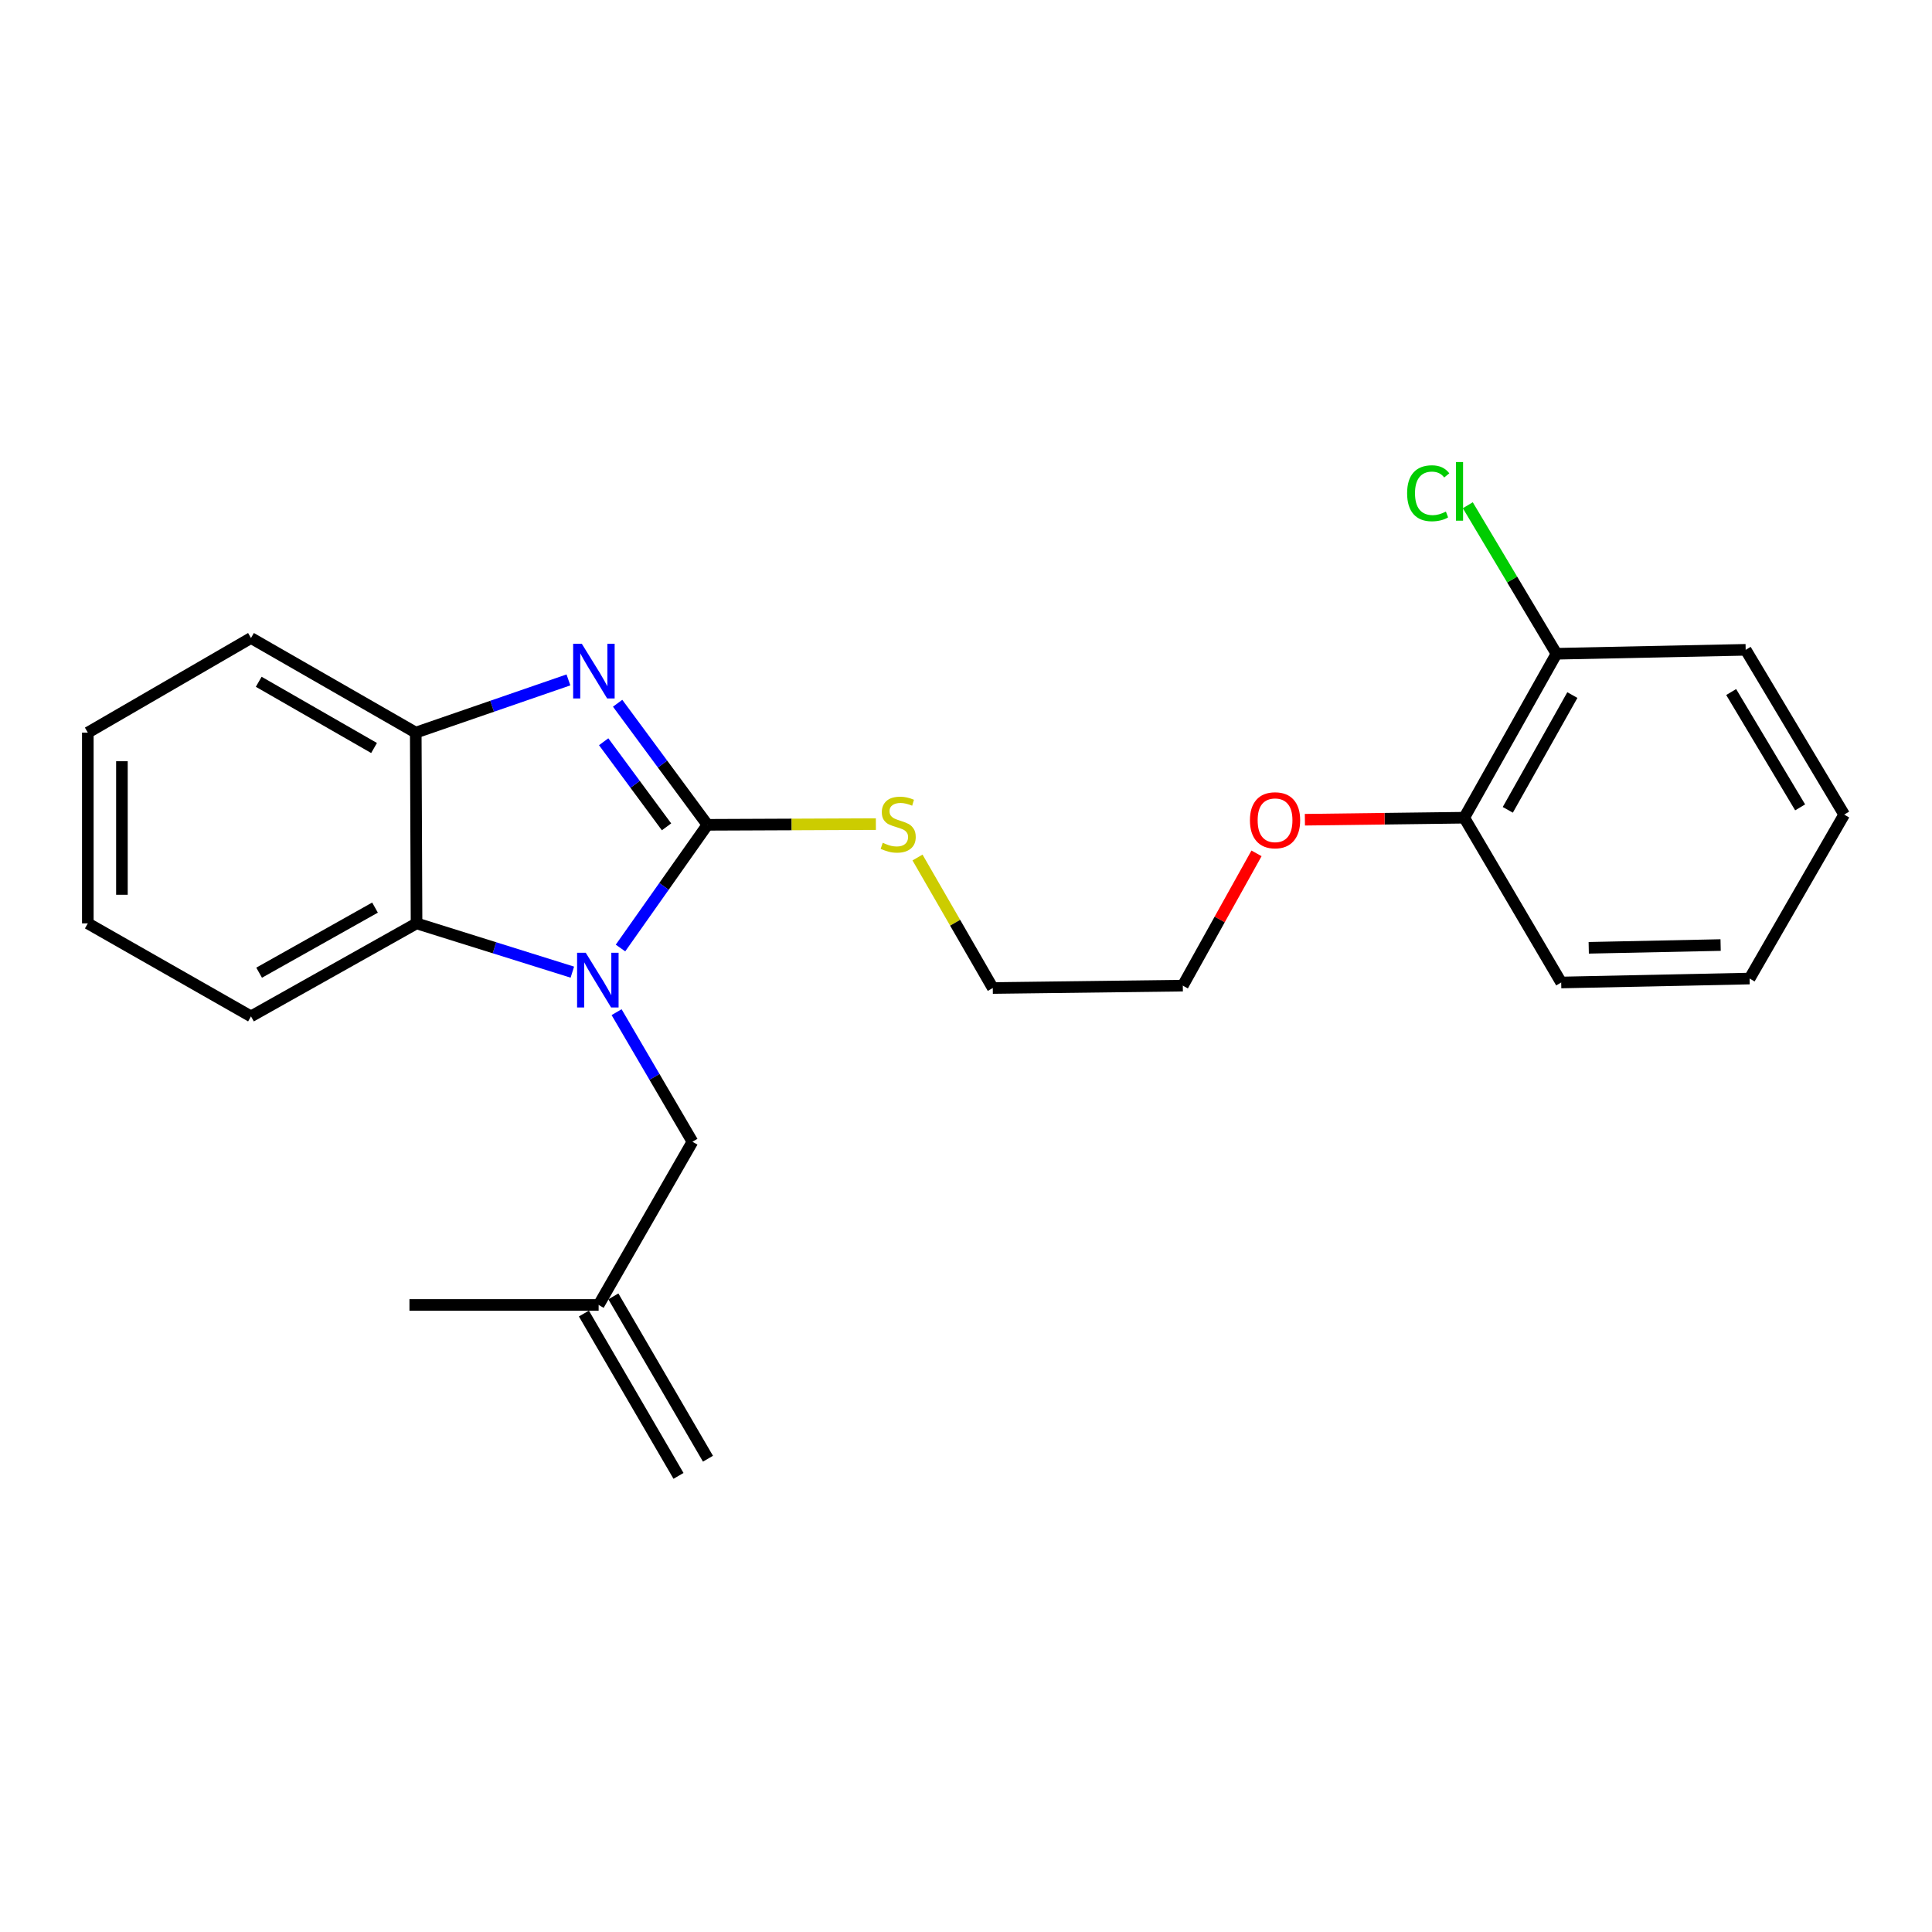 <?xml version='1.0' encoding='iso-8859-1'?>
<svg version='1.1' baseProfile='full'
              xmlns='http://www.w3.org/2000/svg'
                      xmlns:rdkit='http://www.rdkit.org/xml'
                      xmlns:xlink='http://www.w3.org/1999/xlink'
                  xml:space='preserve'
width='1000px' height='1000px' viewBox='0 0 1000 1000'>
<!-- END OF HEADER -->
<rect style='opacity:1.0;fill:#FFFFFF;stroke:none' width='1000' height='1000' x='0' y='0'> </rect>
<path class='bond-0' d='M 366.164,426.924 L 343.665,458.808' style='fill:none;fill-rule:evenodd;stroke:#000000;stroke-width:6px;stroke-linecap:butt;stroke-linejoin:miter;stroke-opacity:1' />
<path class='bond-0' d='M 343.665,458.808 L 321.167,490.692' style='fill:none;fill-rule:evenodd;stroke:#0000FF;stroke-width:6px;stroke-linecap:butt;stroke-linejoin:miter;stroke-opacity:1' />
<path class='bond-1' d='M 366.164,426.924 L 342.925,395.463' style='fill:none;fill-rule:evenodd;stroke:#000000;stroke-width:6px;stroke-linecap:butt;stroke-linejoin:miter;stroke-opacity:1' />
<path class='bond-1' d='M 342.925,395.463 L 319.686,364.002' style='fill:none;fill-rule:evenodd;stroke:#0000FF;stroke-width:6px;stroke-linecap:butt;stroke-linejoin:miter;stroke-opacity:1' />
<path class='bond-1' d='M 344.993,427.974 L 328.726,405.951' style='fill:none;fill-rule:evenodd;stroke:#000000;stroke-width:6px;stroke-linecap:butt;stroke-linejoin:miter;stroke-opacity:1' />
<path class='bond-1' d='M 328.726,405.951 L 312.458,383.928' style='fill:none;fill-rule:evenodd;stroke:#0000FF;stroke-width:6px;stroke-linecap:butt;stroke-linejoin:miter;stroke-opacity:1' />
<path class='bond-5' d='M 366.164,426.924 L 409.758,426.742' style='fill:none;fill-rule:evenodd;stroke:#000000;stroke-width:6px;stroke-linecap:butt;stroke-linejoin:miter;stroke-opacity:1' />
<path class='bond-5' d='M 409.758,426.742 L 453.352,426.56' style='fill:none;fill-rule:evenodd;stroke:#CCCC00;stroke-width:6px;stroke-linecap:butt;stroke-linejoin:miter;stroke-opacity:1' />
<path class='bond-2' d='M 296.242,503.181 L 255.924,490.56' style='fill:none;fill-rule:evenodd;stroke:#0000FF;stroke-width:6px;stroke-linecap:butt;stroke-linejoin:miter;stroke-opacity:1' />
<path class='bond-2' d='M 255.924,490.56 L 215.606,477.94' style='fill:none;fill-rule:evenodd;stroke:#000000;stroke-width:6px;stroke-linecap:butt;stroke-linejoin:miter;stroke-opacity:1' />
<path class='bond-4' d='M 319.147,523.895 L 338.777,557.43' style='fill:none;fill-rule:evenodd;stroke:#0000FF;stroke-width:6px;stroke-linecap:butt;stroke-linejoin:miter;stroke-opacity:1' />
<path class='bond-4' d='M 338.777,557.43 L 358.406,590.966' style='fill:none;fill-rule:evenodd;stroke:#000000;stroke-width:6px;stroke-linecap:butt;stroke-linejoin:miter;stroke-opacity:1' />
<path class='bond-3' d='M 294.221,351.919 L 254.708,365.561' style='fill:none;fill-rule:evenodd;stroke:#0000FF;stroke-width:6px;stroke-linecap:butt;stroke-linejoin:miter;stroke-opacity:1' />
<path class='bond-3' d='M 254.708,365.561 L 215.194,379.203' style='fill:none;fill-rule:evenodd;stroke:#000000;stroke-width:6px;stroke-linecap:butt;stroke-linejoin:miter;stroke-opacity:1' />
<path class='bond-12' d='M 215.606,477.94 L 129.913,526.073' style='fill:none;fill-rule:evenodd;stroke:#000000;stroke-width:6px;stroke-linecap:butt;stroke-linejoin:miter;stroke-opacity:1' />
<path class='bond-12' d='M 194.107,469.769 L 134.122,503.462' style='fill:none;fill-rule:evenodd;stroke:#000000;stroke-width:6px;stroke-linecap:butt;stroke-linejoin:miter;stroke-opacity:1' />
<path class='bond-23' d='M 215.606,477.94 L 215.194,379.203' style='fill:none;fill-rule:evenodd;stroke:#000000;stroke-width:6px;stroke-linecap:butt;stroke-linejoin:miter;stroke-opacity:1' />
<path class='bond-13' d='M 215.194,379.203 L 129.913,330.236' style='fill:none;fill-rule:evenodd;stroke:#000000;stroke-width:6px;stroke-linecap:butt;stroke-linejoin:miter;stroke-opacity:1' />
<path class='bond-13' d='M 193.612,387.167 L 133.915,352.89' style='fill:none;fill-rule:evenodd;stroke:#000000;stroke-width:6px;stroke-linecap:butt;stroke-linejoin:miter;stroke-opacity:1' />
<path class='bond-6' d='M 358.406,590.966 L 309.852,675.443' style='fill:none;fill-rule:evenodd;stroke:#000000;stroke-width:6px;stroke-linecap:butt;stroke-linejoin:miter;stroke-opacity:1' />
<path class='bond-15' d='M 474.898,443.842 L 494.383,477.617' style='fill:none;fill-rule:evenodd;stroke:#CCCC00;stroke-width:6px;stroke-linecap:butt;stroke-linejoin:miter;stroke-opacity:1' />
<path class='bond-15' d='M 494.383,477.617 L 513.867,511.392' style='fill:none;fill-rule:evenodd;stroke:#000000;stroke-width:6px;stroke-linecap:butt;stroke-linejoin:miter;stroke-opacity:1' />
<path class='bond-9' d='M 302.226,679.887 L 351.192,763.914' style='fill:none;fill-rule:evenodd;stroke:#000000;stroke-width:6px;stroke-linecap:butt;stroke-linejoin:miter;stroke-opacity:1' />
<path class='bond-9' d='M 317.478,670.999 L 366.444,755.026' style='fill:none;fill-rule:evenodd;stroke:#000000;stroke-width:6px;stroke-linecap:butt;stroke-linejoin:miter;stroke-opacity:1' />
<path class='bond-14' d='M 309.852,675.443 L 211.929,675.443' style='fill:none;fill-rule:evenodd;stroke:#000000;stroke-width:6px;stroke-linecap:butt;stroke-linejoin:miter;stroke-opacity:1' />
<path class='bond-7' d='M 805.626,338.386 L 757.885,423.246' style='fill:none;fill-rule:evenodd;stroke:#000000;stroke-width:6px;stroke-linecap:butt;stroke-linejoin:miter;stroke-opacity:1' />
<path class='bond-7' d='M 813.85,359.77 L 780.431,419.172' style='fill:none;fill-rule:evenodd;stroke:#000000;stroke-width:6px;stroke-linecap:butt;stroke-linejoin:miter;stroke-opacity:1' />
<path class='bond-10' d='M 805.626,338.386 L 782.678,299.949' style='fill:none;fill-rule:evenodd;stroke:#000000;stroke-width:6px;stroke-linecap:butt;stroke-linejoin:miter;stroke-opacity:1' />
<path class='bond-10' d='M 782.678,299.949 L 759.731,261.511' style='fill:none;fill-rule:evenodd;stroke:#00CC00;stroke-width:6px;stroke-linecap:butt;stroke-linejoin:miter;stroke-opacity:1' />
<path class='bond-16' d='M 805.626,338.386 L 903.559,336.346' style='fill:none;fill-rule:evenodd;stroke:#000000;stroke-width:6px;stroke-linecap:butt;stroke-linejoin:miter;stroke-opacity:1' />
<path class='bond-8' d='M 757.885,423.246 L 716.648,423.767' style='fill:none;fill-rule:evenodd;stroke:#000000;stroke-width:6px;stroke-linecap:butt;stroke-linejoin:miter;stroke-opacity:1' />
<path class='bond-8' d='M 716.648,423.767 L 675.411,424.287' style='fill:none;fill-rule:evenodd;stroke:#FF0000;stroke-width:6px;stroke-linecap:butt;stroke-linejoin:miter;stroke-opacity:1' />
<path class='bond-17' d='M 757.885,423.246 L 808.068,508.538' style='fill:none;fill-rule:evenodd;stroke:#000000;stroke-width:6px;stroke-linecap:butt;stroke-linejoin:miter;stroke-opacity:1' />
<path class='bond-11' d='M 650.372,441.694 L 631.297,475.93' style='fill:none;fill-rule:evenodd;stroke:#FF0000;stroke-width:6px;stroke-linecap:butt;stroke-linejoin:miter;stroke-opacity:1' />
<path class='bond-11' d='M 631.297,475.93 L 612.222,510.166' style='fill:none;fill-rule:evenodd;stroke:#000000;stroke-width:6px;stroke-linecap:butt;stroke-linejoin:miter;stroke-opacity:1' />
<path class='bond-19' d='M 129.913,526.073 L 45.455,477.94' style='fill:none;fill-rule:evenodd;stroke:#000000;stroke-width:6px;stroke-linecap:butt;stroke-linejoin:miter;stroke-opacity:1' />
<path class='bond-20' d='M 129.913,330.236 L 45.455,379.203' style='fill:none;fill-rule:evenodd;stroke:#000000;stroke-width:6px;stroke-linecap:butt;stroke-linejoin:miter;stroke-opacity:1' />
<path class='bond-18' d='M 513.867,511.392 L 612.222,510.166' style='fill:none;fill-rule:evenodd;stroke:#000000;stroke-width:6px;stroke-linecap:butt;stroke-linejoin:miter;stroke-opacity:1' />
<path class='bond-25' d='M 903.559,336.346 L 954.545,421.628' style='fill:none;fill-rule:evenodd;stroke:#000000;stroke-width:6px;stroke-linecap:butt;stroke-linejoin:miter;stroke-opacity:1' />
<path class='bond-25' d='M 896.055,358.197 L 931.746,417.894' style='fill:none;fill-rule:evenodd;stroke:#000000;stroke-width:6px;stroke-linecap:butt;stroke-linejoin:miter;stroke-opacity:1' />
<path class='bond-22' d='M 808.068,508.538 L 905.589,506.498' style='fill:none;fill-rule:evenodd;stroke:#000000;stroke-width:6px;stroke-linecap:butt;stroke-linejoin:miter;stroke-opacity:1' />
<path class='bond-22' d='M 822.327,490.583 L 890.592,489.155' style='fill:none;fill-rule:evenodd;stroke:#000000;stroke-width:6px;stroke-linecap:butt;stroke-linejoin:miter;stroke-opacity:1' />
<path class='bond-24' d='M 45.455,477.94 L 45.455,379.203' style='fill:none;fill-rule:evenodd;stroke:#000000;stroke-width:6px;stroke-linecap:butt;stroke-linejoin:miter;stroke-opacity:1' />
<path class='bond-24' d='M 63.107,463.129 L 63.107,394.013' style='fill:none;fill-rule:evenodd;stroke:#000000;stroke-width:6px;stroke-linecap:butt;stroke-linejoin:miter;stroke-opacity:1' />
<path class='bond-21' d='M 954.545,421.628 L 905.589,506.498' style='fill:none;fill-rule:evenodd;stroke:#000000;stroke-width:6px;stroke-linecap:butt;stroke-linejoin:miter;stroke-opacity:1' />
<path  class='atom-1' d='M 303.18 493.152
L 312.46 508.152
Q 313.38 509.632, 314.86 512.312
Q 316.34 514.992, 316.42 515.152
L 316.42 493.152
L 320.18 493.152
L 320.18 521.472
L 316.3 521.472
L 306.34 505.072
Q 305.18 503.152, 303.94 500.952
Q 302.74 498.752, 302.38 498.072
L 302.38 521.472
L 298.7 521.472
L 298.7 493.152
L 303.18 493.152
' fill='#0000FF'/>
<path  class='atom-2' d='M 301.14 333.209
L 310.42 348.209
Q 311.34 349.689, 312.82 352.369
Q 314.3 355.049, 314.38 355.209
L 314.38 333.209
L 318.14 333.209
L 318.14 361.529
L 314.26 361.529
L 304.3 345.129
Q 303.14 343.209, 301.9 341.009
Q 300.7 338.809, 300.34 338.129
L 300.34 361.529
L 296.66 361.529
L 296.66 333.209
L 301.14 333.209
' fill='#0000FF'/>
<path  class='atom-6' d='M 456.901 436.232
Q 457.221 436.352, 458.541 436.912
Q 459.861 437.472, 461.301 437.832
Q 462.781 438.152, 464.221 438.152
Q 466.901 438.152, 468.461 436.872
Q 470.021 435.552, 470.021 433.272
Q 470.021 431.712, 469.221 430.752
Q 468.461 429.792, 467.261 429.272
Q 466.061 428.752, 464.061 428.152
Q 461.541 427.392, 460.021 426.672
Q 458.541 425.952, 457.461 424.432
Q 456.421 422.912, 456.421 420.352
Q 456.421 416.792, 458.821 414.592
Q 461.261 412.392, 466.061 412.392
Q 469.341 412.392, 473.061 413.952
L 472.141 417.032
Q 468.741 415.632, 466.181 415.632
Q 463.421 415.632, 461.901 416.792
Q 460.381 417.912, 460.421 419.872
Q 460.421 421.392, 461.181 422.312
Q 461.981 423.232, 463.101 423.752
Q 464.261 424.272, 466.181 424.872
Q 468.741 425.672, 470.261 426.472
Q 471.781 427.272, 472.861 428.912
Q 473.981 430.512, 473.981 433.272
Q 473.981 437.192, 471.341 439.312
Q 468.741 441.392, 464.381 441.392
Q 461.861 441.392, 459.941 440.832
Q 458.061 440.312, 455.821 439.392
L 456.901 436.232
' fill='#CCCC00'/>
<path  class='atom-11' d='M 728.323 255.31
Q 728.323 248.27, 731.603 244.59
Q 734.923 240.87, 741.203 240.87
Q 747.043 240.87, 750.163 244.99
L 747.523 247.15
Q 745.243 244.15, 741.203 244.15
Q 736.923 244.15, 734.643 247.03
Q 732.403 249.87, 732.403 255.31
Q 732.403 260.91, 734.723 263.79
Q 737.083 266.67, 741.643 266.67
Q 744.763 266.67, 748.403 264.79
L 749.523 267.79
Q 748.043 268.75, 745.803 269.31
Q 743.563 269.87, 741.083 269.87
Q 734.923 269.87, 731.603 266.11
Q 728.323 262.35, 728.323 255.31
' fill='#00CC00'/>
<path  class='atom-11' d='M 753.603 239.15
L 757.283 239.15
L 757.283 269.51
L 753.603 269.51
L 753.603 239.15
' fill='#00CC00'/>
<path  class='atom-12' d='M 646.962 424.562
Q 646.962 417.762, 650.322 413.962
Q 653.682 410.162, 659.962 410.162
Q 666.242 410.162, 669.602 413.962
Q 672.962 417.762, 672.962 424.562
Q 672.962 431.442, 669.562 435.362
Q 666.162 439.242, 659.962 439.242
Q 653.722 439.242, 650.322 435.362
Q 646.962 431.482, 646.962 424.562
M 659.962 436.042
Q 664.282 436.042, 666.602 433.162
Q 668.962 430.242, 668.962 424.562
Q 668.962 419.002, 666.602 416.202
Q 664.282 413.362, 659.962 413.362
Q 655.642 413.362, 653.282 416.162
Q 650.962 418.962, 650.962 424.562
Q 650.962 430.282, 653.282 433.162
Q 655.642 436.042, 659.962 436.042
' fill='#FF0000'/>
</svg>
